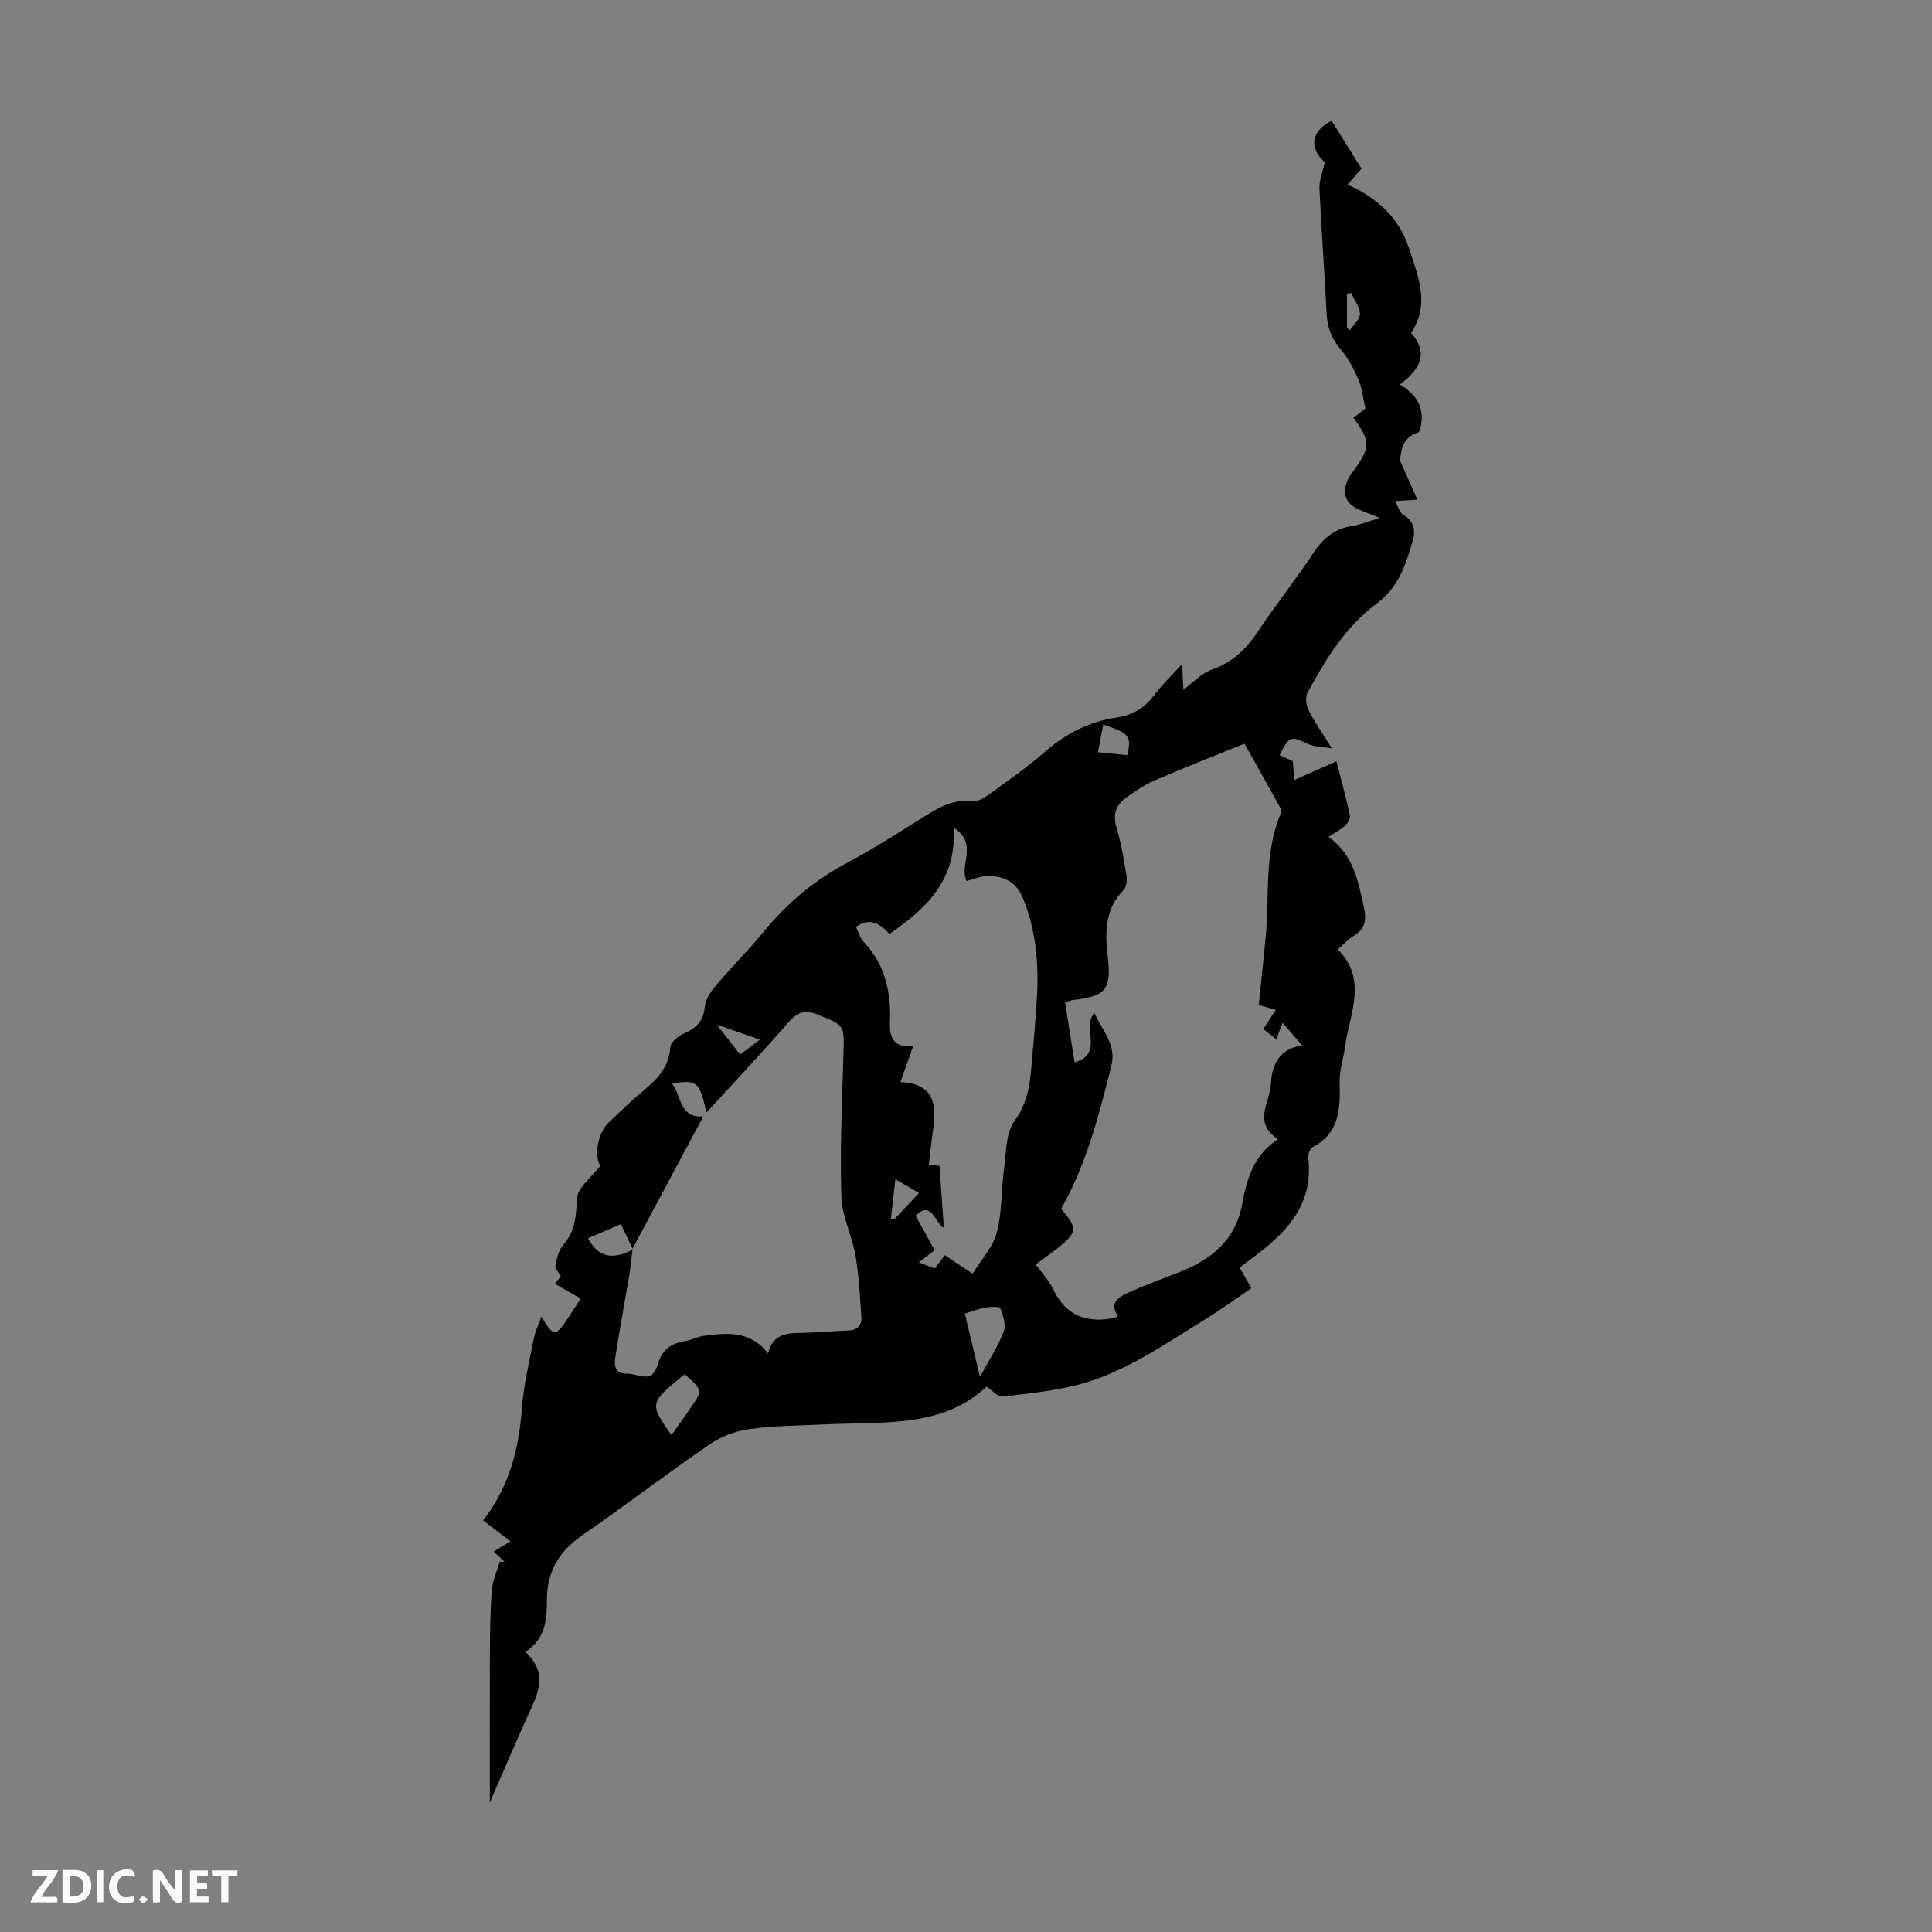 <svg enable-background="new 0 0 400 400" viewBox="0 0 400 400" xmlns="http://www.w3.org/2000/svg"><rect x="0" y="0" width="400" height="400" fill="#808080" stroke="none"/><g fill="#fbfafa"><path d="m37.59 393.81c-.92.31-1.52.05-2-.78-.7-1.2-1.52-2.34-2.47-3.78v4.59c-.55.03-.95.05-1.41.07-.03-.37-.06-.64-.06-.91 0-1.91 0-3.81 0-5.7 1.13-.41 1.77-.03 2.29.91.62 1.11 1.38 2.14 2.31 3.19v-4.2h1.35v6.61z"/><path d="m12.94 393.88v-6.75c1.9.19 3.93-.54 5.37 1.29.8 1.01.78 2.88.03 3.97-1.37 1.97-3.4 1.51-5.4 1.49m1.45-1.22c2.04.12 2.92-.58 2.89-2.21-.03-1.51-.98-2.19-2.89-2z"/><path d="m11.81 393.87h-5.49c.68-2.18 2.47-3.48 3.51-5.45h-3.08v-1.21h5.29c-.71 2.13-2.44 3.48-3.47 5.51.86 0 1.63.04 2.39-.01.79-.05 1.14.21.85 1.16"/><path d="m39.33 393.86v-6.61h3.7v1.07h-2.22v1.52c.68.04 1.34.09 2.07.13v1.07c-.72.05-1.38.09-2.1.14v1.48h2.4v1.19h-3.85z"/><path d="m27.71 388.56c-1.15-.3-2.46-.61-3.1.64-.37.73-.41 1.93-.06 2.67.63 1.35 1.99.93 3.17.68.35.94-.01 1.32-.93 1.46-1.62.25-3.05-.27-3.76-1.48-.73-1.24-.6-3.03.31-4.17.88-1.11 2.71-1.7 4-1.16.32.13.44.74.65 1.12-.1.08-.19.16-.28.24"/><path d="m49.15 387.24v1.07c-.59.02-1.17.05-1.87.08v5.44h-1.48v-5.44h-1.85c-.05-.4-.08-.73-.13-1.15z"/><path d="m20.06 387.21h1.33v6.62h-1.33z"/><path d="m30.68 393.25c-.49.38-.8.79-1.05.76-.32-.05-.6-.45-.9-.7.26-.24.51-.64.8-.67.29-.04.62.3 1.15.61"/></g><path d="m274.29 33.57c-3.21-2.75-3.02-6.36 1.41-8.57 2.02 3.24 4.06 6.52 6.19 9.93-.92 1.05-1.79 2.04-2.89 3.29 6.08 2.72 10.68 6.86 12.7 13.14 1.83 5.69 4.47 11.53.45 17.58 3.22 3.63 2.63 6.93-2.31 10.67 2.97 1.81 4.92 4.21 4.44 7.87-.1.73-.27 1.94-.67 2.06-3.62 1.1-3.42 4.28-3.81 5.7 1.43 3.22 2.41 5.43 3.65 8.2-2.01.13-2.95.19-4.61.3.67 1.21.92 2.38 1.61 2.78 2.31 1.32 2.67 3.34 2.03 5.48-1.44 4.89-2.88 9.57-7.48 12.99-6.36 4.72-10.57 11.48-14.28 18.42-.49.92-.33 2.56.17 3.55 1.24 2.47 2.85 4.75 4.87 8-2.21-.39-3.76-.34-4.99-.94-3.54-1.71-3.87-1.66-5.84 2.33.89.41 1.79.81 2.75 1.25.08 1.22.15 2.41.25 3.92 2.95-1.31 5.66-2.52 8.76-3.9 1.01 3.95 2.01 7.57 2.8 11.23.13.61-.46 1.59-1 2.09-.89.82-2.01 1.39-3.44 2.34 5.13 3.63 6.15 9.12 7.34 14.6.56 2.59.26 4.49-2.17 5.92-1.13.67-2.04 1.72-3.25 2.76 6.32 6.32 2.39 13.36 1.5 20.19-.31 2.38-1.15 4.75-1.11 7.1.11 5.41.17 10.6-5.55 13.63-.58.3-1.05 1.53-.96 2.26 1.2 10.08-4.97 15.88-12.13 21.13-.63.46-1.24.94-2.07 1.57.76 1.34 1.52 2.65 2.44 4.27-3.28 2.22-6.51 4.57-9.91 6.66-8.47 5.2-16.67 11.03-26.49 13.46-4.96 1.22-10.1 1.74-15.2 2.31-.87.1-1.88-1.16-3.22-2.05-9.18 8.61-21.49 7.24-33.35 7.81-5.25.25-10.53.26-15.72.97-2.84.38-5.84 1.5-8.2 3.12-8.95 6.13-17.58 12.73-26.5 18.9-4.84 3.35-7.29 7.6-7.28 13.49.01 3.92-.25 7.89-4.44 10.64 5.07 4.67 2.3 9.19.22 13.8-2.6 5.76-5.07 11.59-7.59 17.37 0-10.65-.03-21.19.02-31.72.02-4.14.07-8.29.42-12.41.16-1.95 1.07-3.84 1.63-5.75.34.03.67.06 1.01.09-.69-.65-1.37-1.31-2.28-2.17 1.16-.71 2.16-1.32 3.46-2.11-1.93-1.49-3.65-2.81-5.64-4.34 5.36-6.89 7.4-14.72 8.02-23.16.36-4.87 1.53-9.69 2.47-14.5.29-1.51 1.01-2.93 1.58-4.54 2.49 4.25 2.91 4.26 5.52.29.8-1.21 1.58-2.43 2.61-4.02-1.77-1.01-3.47-1.98-5.34-3.05.48-.6.92-1.17 1.22-1.55-.44-.82-1.25-1.63-1.13-2.25.31-1.51.71-3.23 1.68-4.33 2.53-2.85 2.58-6.02 2.81-9.59.14-2.24 3-4.31 4.83-6.7-1.24-1.76-.73-6.66 1.71-8.97 2.43-2.31 4.86-4.65 7.43-6.79 2.82-2.35 5.09-4.82 5.35-8.81.06-1.01 1.59-2.3 2.73-2.8 2.57-1.11 4.13-2.57 4.41-5.57.14-1.5 1.17-3.09 2.2-4.3 3.25-3.84 6.84-7.4 10.03-11.29 4.81-5.87 10.45-10.59 17.17-14.18 5.52-2.95 10.81-6.32 16.11-9.66 3.08-1.94 6.09-3.59 9.95-3.15 1.04.12 2.34-.61 3.27-1.29 3.98-2.9 8.04-5.73 11.74-8.96 4.34-3.79 9.19-6.24 14.86-7.06 3.28-.47 5.77-2.03 7.76-4.69 1.57-2.1 3.5-3.93 5.74-6.39.1 2.36.17 3.95.23 5.35 1.98-1.46 3.72-3.42 5.87-4.17 4.27-1.48 7.11-4.2 9.55-7.86 3.71-5.59 7.92-10.85 11.61-16.44 1.98-3 4.36-4.89 7.92-5.45 1.72-.27 3.38-.96 5.74-1.66-1.59-.64-2.57-1.07-3.58-1.43-3.58-1.29-4.56-3.72-2.76-7.02.32-.59.76-1.1 1.15-1.65 3.25-4.54 3.24-5.89-.28-10.63 1-.78 2.01-1.57 2.48-1.94-.5-2.2-.67-4.19-1.42-5.93-.94-2.2-2.08-4.42-3.62-6.21-1.94-2.25-2.85-4.63-2.99-7.56-.43-8.6-1.08-17.2-1.48-25.8-.09-1.62.61-3.24 1.11-5.5zm-128.03 196.76c-1.46-6.43-1.91-6.82-7.14-6.01 2.02 2.52 1.48 7.21 6.49 6.82-4.79 8.95-9.58 17.9-14.65 27.38-1.02-2.15-1.67-3.53-2.41-5.08-2.36 1.02-4.55 1.96-6.8 2.92 2.1 4.04 5.12 4.49 9.2 2.39-.3 2.41-.44 3.92-.69 5.42-.95 5.6-2 11.19-2.86 16.8-.25 1.65-.17 3.48 2.4 3.43 2.27-.05 5.19 2.26 6.32-1.77.8-2.86 2.58-4.49 5.56-4.94 1.42-.21 2.77-.96 4.2-1.14 4.75-.61 9.52-1.06 13.14 3.68.76-3.31 2.93-4.17 5.79-4.23 3.57-.07 7.14-.37 10.71-.52 1.91-.08 2.97-.96 2.82-2.9-.33-4.2-.49-8.44-1.21-12.58-.72-4.16-2.82-8.19-2.94-12.32-.29-9.82.14-19.66.44-29.49.18-6.07.22-5.86-5.26-8.1-2.81-1.15-4.32-.5-6.19 1.64-5.5 6.32-11.26 12.42-16.92 18.6zm118.32 5.54c-5.31-3.56-1.6-7.65-1.45-11.46.17-4.64 2.42-7.51 6.49-7.93-1.34-1.55-2.67-3.11-4.06-4.73-.43 1.11-.83 2.11-1.32 3.37-1.02-.77-1.85-1.4-2.7-2.05.93-1.43 1.7-2.6 2.61-4-1.4-.39-2.54-.71-3.54-.99.49-4.76.98-9.31 1.42-13.86.83-8.63-.36-17.51 3.14-25.83.15-.35.03-.92-.17-1.28-2.47-4.47-4.97-8.91-7.34-13.14-6.51 2.64-12.64 5.03-18.68 7.64-2.03.87-3.89 2.19-5.71 3.46-2.11 1.47-2.95 3.34-2.15 6.07.97 3.32 1.56 6.75 2.11 10.17.16.96-.02 2.37-.64 3-3.82 3.88-3.82 8.7-3.27 13.47.8 7.04-.13 8.45-7.24 9.28-.42.05-.83.23-1.58.44.67 4.2 1.32 8.3 1.98 12.46 6.19-1.8 1.38-7.19 4.1-10.24 1.6 3.62 4.61 6.54 3.52 10.9-2.55 10.19-5.14 20.37-10.39 29.64 3.91 4.83 3.91 4.83-5.28 11.53 1.22 1.7 2.72 3.27 3.61 5.14 2.61 5.46 6.9 7.06 12.54 5.96.21-.04.4-.16.89-.37-1.96-2.89.24-4.06 2.36-5 3.36-1.49 6.82-2.76 10.26-4.1 6.62-2.57 11.7-6.63 13.06-14.02.96-5.26 2.37-10.22 7.43-13.53zm-71.07 22.99c-1.1.83-1.98 1.49-3.3 2.49 1.45.56 2.39.93 3.3 1.28.8-1.05 1.41-1.84 2.11-2.75 1.8 1.2 3.52 2.34 5.75 3.83 1.83-2.98 4.22-5.52 5-8.48 1.11-4.24.91-8.81 1.51-13.21.46-3.39.32-7.43 2.16-9.93 3.5-4.77 3.31-9.97 3.84-15.2.3-3 .5-6.02.72-9.03.54-7.43.1-14.66-2.75-21.74-1.44-3.58-3.88-4.65-7.1-4.78-1.55-.06-3.13.69-4.62 1.06-1.66-3.26 2.56-7.72-2.7-11.04.7 10.75-5.6 16.76-13.3 22-1.95-2.17-4.01-3.47-6.92-1.46.54 1.06.88 2.34 1.67 3.18 4.44 4.76 5.65 10.47 5.37 16.73-.14 3.16 1.02 5.25 4.83 4.72-.88 2.5-1.68 4.76-2.66 7.51 6.87.28 7.53 4.51 6.79 9.67-.35 2.42-.6 4.85-.91 7.4.18.02 1.13.13 2.21.26.29 4.16.58 8.22.91 12.89-2.12-1.52-2.53-5.68-5.87-2.6 1.25 2.28 2.48 4.51 3.96 7.2zm9.39 26.2c1.91-3.54 3.76-6.35 4.93-9.42.51-1.34-.14-3.3-.75-4.78-.18-.42-2.1-.3-3.18-.12-1.36.23-2.67.78-4.14 1.23 1.05 4.4 2.01 8.37 3.14 13.09zm-63.92 12.01c.29-.34.45-.5.58-.68 1.09-1.56 2.19-3.11 3.27-4.67 2.67-3.87 2.67-3.89-1.07-7.21-7.35 6.03-7.35 6.03-2.78 12.56zm88.34-141.33c2.23.23 4.16.42 6.05.61.96-3.92.5-4.49-4.95-6.35-.33 1.72-.65 3.42-1.1 5.74zm-42.87 96.56c.22.07.44.14.65.21 1.65-1.75 3.29-3.5 5.18-5.51-1.78-1.03-3.22-1.87-4.91-2.85-.34 3.08-.63 5.62-.92 8.15zm-27.08-37.06c-3.15-1.09-5.64-1.94-8.95-3.09 1.93 2.48 3.33 4.27 4.81 6.18 1.33-.99 2.47-1.84 4.14-3.09zm121.51-147.37c.19.17.39.35.58.52.75-1.14 2.14-2.31 2.11-3.43-.04-1.47-1.2-2.9-1.88-4.35-.27.12-.54.23-.81.35z" fill="#010000"/></svg>